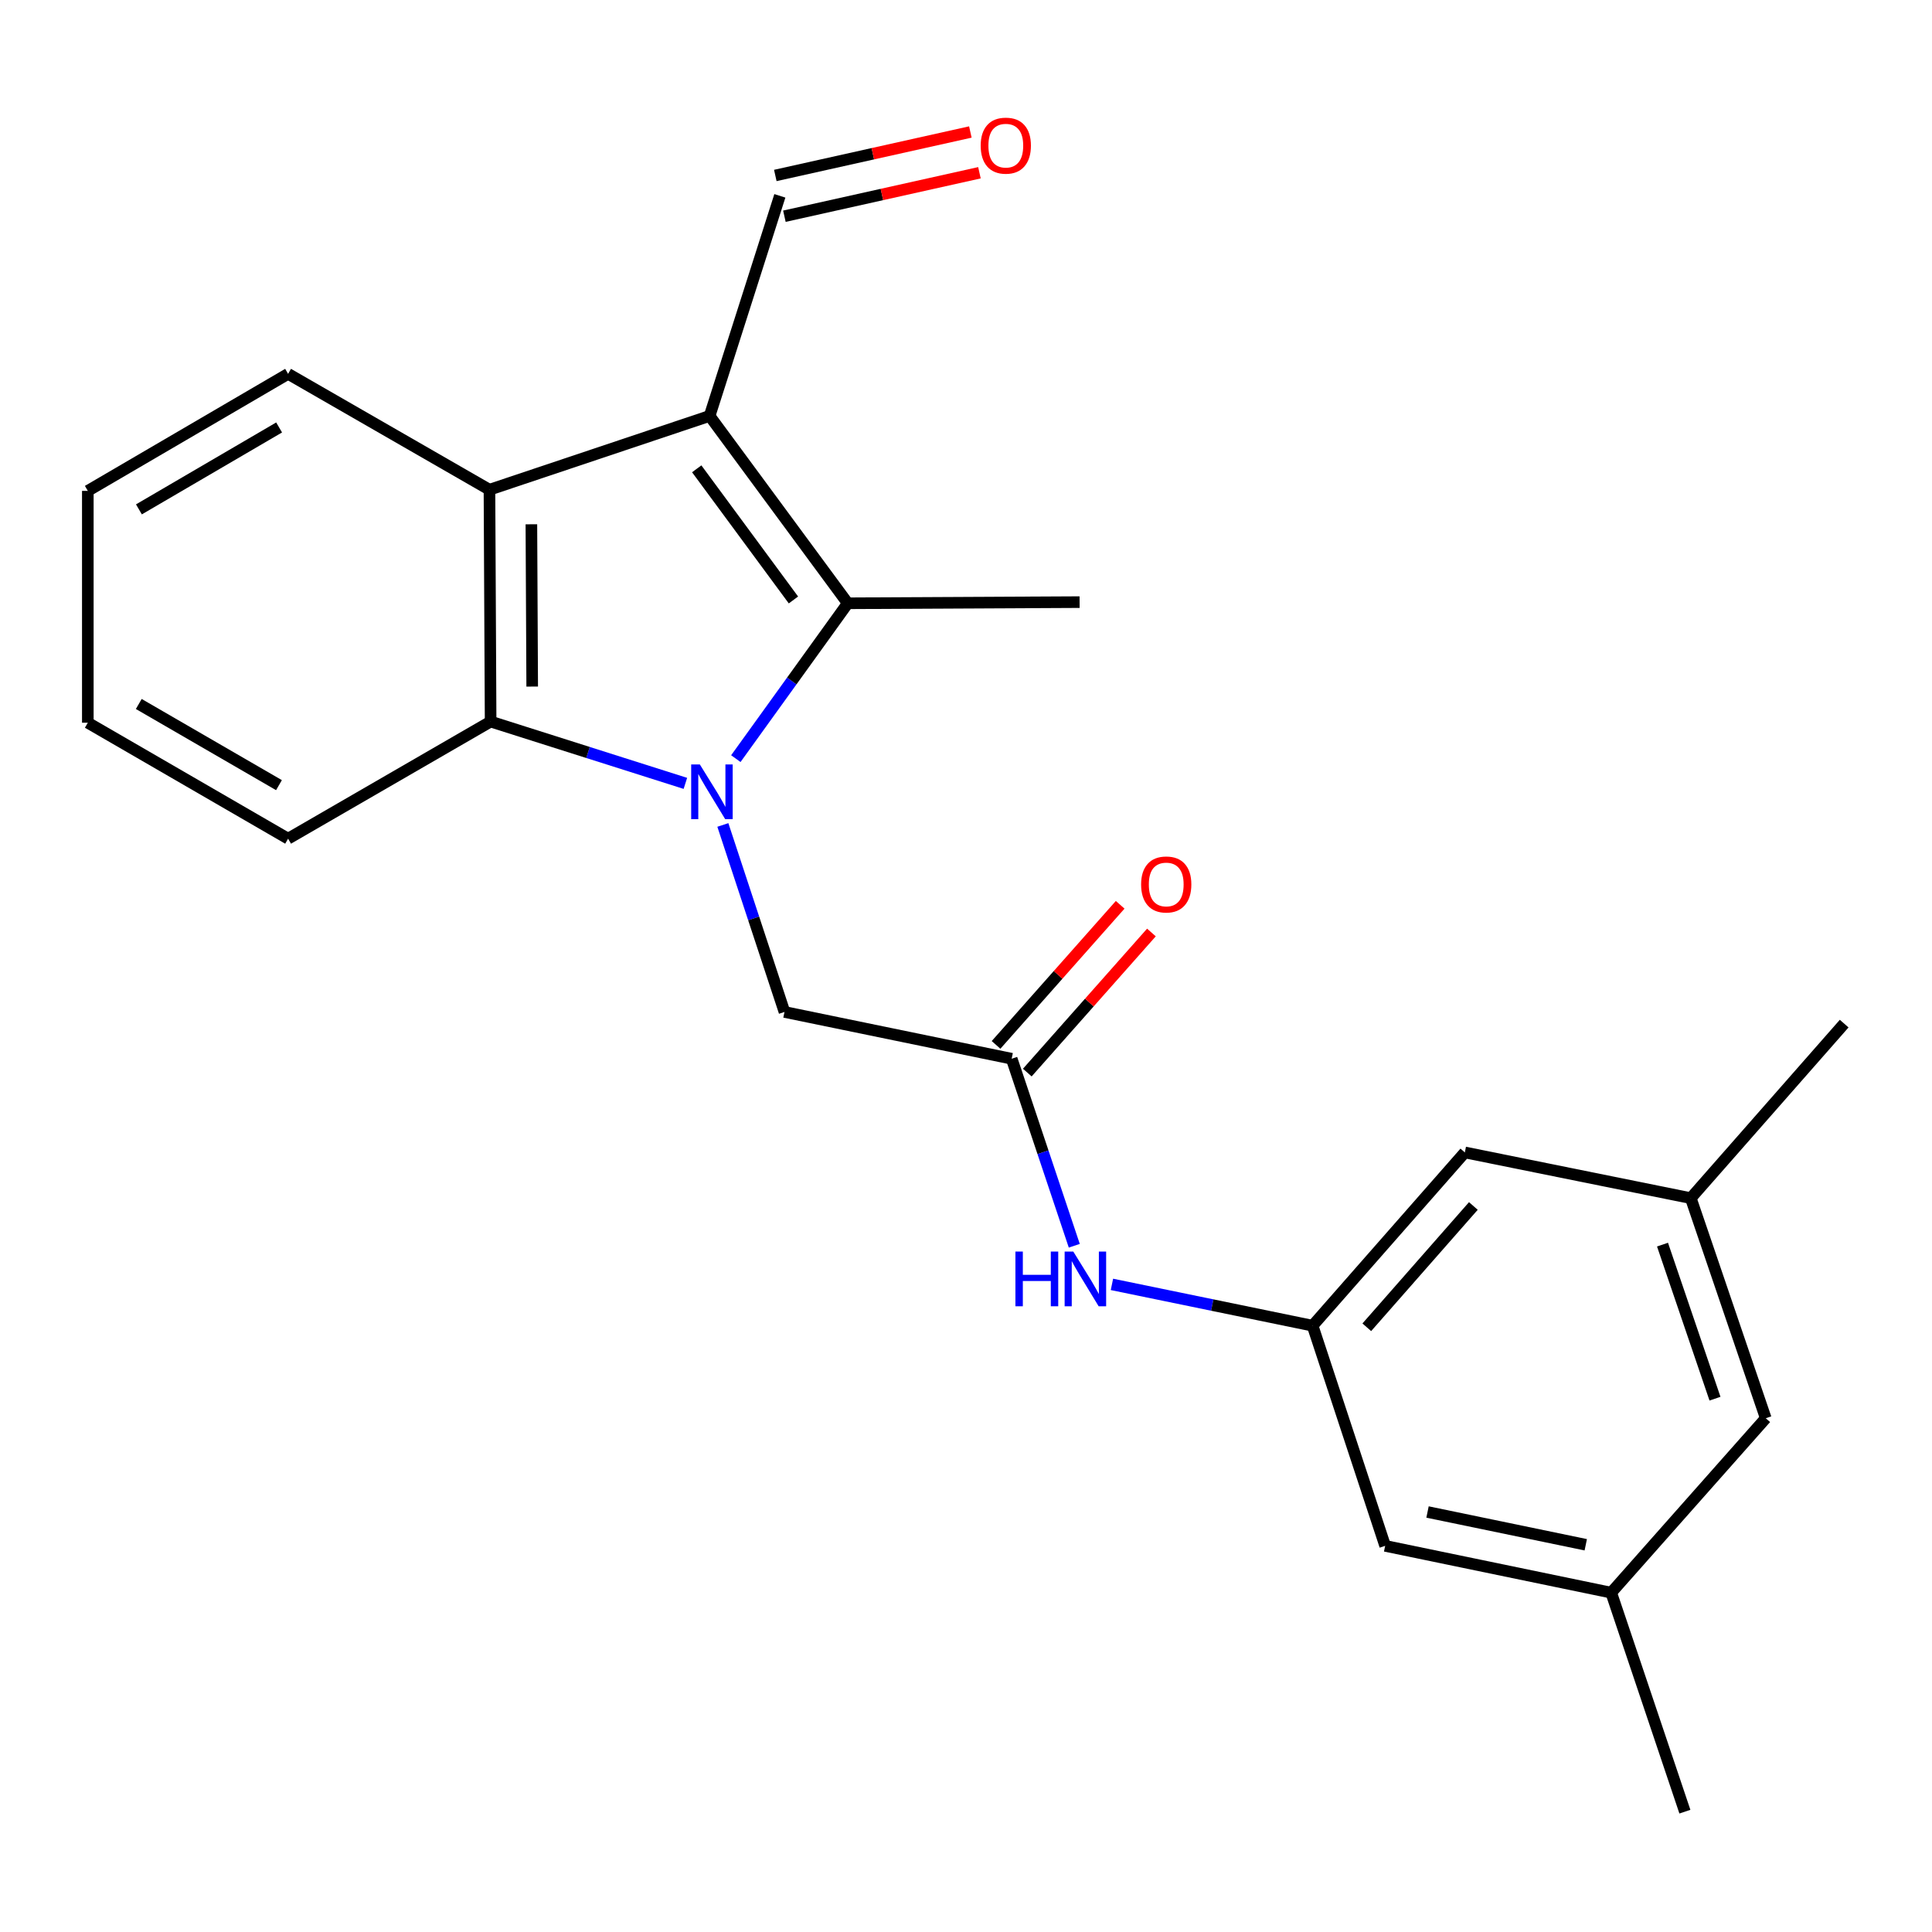 <?xml version='1.0' encoding='iso-8859-1'?>
<svg version='1.1' baseProfile='full'
              xmlns='http://www.w3.org/2000/svg'
                      xmlns:rdkit='http://www.rdkit.org/xml'
                      xmlns:xlink='http://www.w3.org/1999/xlink'
                  xml:space='preserve'
width='1000px' height='1000px' viewBox='0 0 1000 1000'>
<!-- END OF HEADER -->
<rect style='opacity:1.0;fill:#FFFFFF;stroke:none' width='1000' height='1000' x='0' y='0'> </rect>
<path class='bond-1' d='M 380.865,392.668 L 409.834,352.464' style='fill:none;fill-rule:evenodd;stroke:#0000FF;stroke-width:6px;stroke-linecap:butt;stroke-linejoin:miter;stroke-opacity:1' />
<path class='bond-1' d='M 409.834,352.464 L 438.804,312.26' style='fill:none;fill-rule:evenodd;stroke:#000000;stroke-width:6px;stroke-linecap:butt;stroke-linejoin:miter;stroke-opacity:1' />
<path class='bond-2' d='M 354.751,405.473 L 304.347,389.476' style='fill:none;fill-rule:evenodd;stroke:#0000FF;stroke-width:6px;stroke-linecap:butt;stroke-linejoin:miter;stroke-opacity:1' />
<path class='bond-2' d='M 304.347,389.476 L 253.943,373.48' style='fill:none;fill-rule:evenodd;stroke:#000000;stroke-width:6px;stroke-linecap:butt;stroke-linejoin:miter;stroke-opacity:1' />
<path class='bond-4' d='M 374.151,426.994 L 390.101,475.39' style='fill:none;fill-rule:evenodd;stroke:#0000FF;stroke-width:6px;stroke-linecap:butt;stroke-linejoin:miter;stroke-opacity:1' />
<path class='bond-4' d='M 390.101,475.39 L 406.051,523.786' style='fill:none;fill-rule:evenodd;stroke:#000000;stroke-width:6px;stroke-linecap:butt;stroke-linejoin:miter;stroke-opacity:1' />
<path class='bond-0' d='M 367.295,215.285 L 438.804,312.26' style='fill:none;fill-rule:evenodd;stroke:#000000;stroke-width:6px;stroke-linecap:butt;stroke-linejoin:miter;stroke-opacity:1' />
<path class='bond-0' d='M 360.627,242.657 L 410.684,310.54' style='fill:none;fill-rule:evenodd;stroke:#000000;stroke-width:6px;stroke-linecap:butt;stroke-linejoin:miter;stroke-opacity:1' />
<path class='bond-8' d='M 367.295,215.285 L 403.65,101.369' style='fill:none;fill-rule:evenodd;stroke:#000000;stroke-width:6px;stroke-linecap:butt;stroke-linejoin:miter;stroke-opacity:1' />
<path class='bond-23' d='M 367.295,215.285 L 253.343,253.477' style='fill:none;fill-rule:evenodd;stroke:#000000;stroke-width:6px;stroke-linecap:butt;stroke-linejoin:miter;stroke-opacity:1' />
<path class='bond-16' d='M 438.804,312.26 L 558.795,311.659' style='fill:none;fill-rule:evenodd;stroke:#000000;stroke-width:6px;stroke-linecap:butt;stroke-linejoin:miter;stroke-opacity:1' />
<path class='bond-3' d='M 253.943,373.48 L 253.343,253.477' style='fill:none;fill-rule:evenodd;stroke:#000000;stroke-width:6px;stroke-linecap:butt;stroke-linejoin:miter;stroke-opacity:1' />
<path class='bond-3' d='M 275.464,355.371 L 275.044,271.369' style='fill:none;fill-rule:evenodd;stroke:#000000;stroke-width:6px;stroke-linecap:butt;stroke-linejoin:miter;stroke-opacity:1' />
<path class='bond-17' d='M 253.943,373.48 L 149.117,434.099' style='fill:none;fill-rule:evenodd;stroke:#000000;stroke-width:6px;stroke-linecap:butt;stroke-linejoin:miter;stroke-opacity:1' />
<path class='bond-18' d='M 253.343,253.477 L 149.117,193.506' style='fill:none;fill-rule:evenodd;stroke:#000000;stroke-width:6px;stroke-linecap:butt;stroke-linejoin:miter;stroke-opacity:1' />
<path class='bond-5' d='M 406.051,523.786 L 523.64,548.003' style='fill:none;fill-rule:evenodd;stroke:#000000;stroke-width:6px;stroke-linecap:butt;stroke-linejoin:miter;stroke-opacity:1' />
<path class='bond-6' d='M 523.64,548.003 L 539.845,596.402' style='fill:none;fill-rule:evenodd;stroke:#000000;stroke-width:6px;stroke-linecap:butt;stroke-linejoin:miter;stroke-opacity:1' />
<path class='bond-6' d='M 539.845,596.402 L 556.049,644.802' style='fill:none;fill-rule:evenodd;stroke:#0000FF;stroke-width:6px;stroke-linecap:butt;stroke-linejoin:miter;stroke-opacity:1' />
<path class='bond-9' d='M 531.728,555.169 L 563.852,518.913' style='fill:none;fill-rule:evenodd;stroke:#000000;stroke-width:6px;stroke-linecap:butt;stroke-linejoin:miter;stroke-opacity:1' />
<path class='bond-9' d='M 563.852,518.913 L 595.976,482.657' style='fill:none;fill-rule:evenodd;stroke:#FF0000;stroke-width:6px;stroke-linecap:butt;stroke-linejoin:miter;stroke-opacity:1' />
<path class='bond-9' d='M 515.553,540.837 L 547.677,504.581' style='fill:none;fill-rule:evenodd;stroke:#000000;stroke-width:6px;stroke-linecap:butt;stroke-linejoin:miter;stroke-opacity:1' />
<path class='bond-9' d='M 547.677,504.581 L 579.8,468.325' style='fill:none;fill-rule:evenodd;stroke:#FF0000;stroke-width:6px;stroke-linecap:butt;stroke-linejoin:miter;stroke-opacity:1' />
<path class='bond-7' d='M 575.538,664.796 L 627.468,675.489' style='fill:none;fill-rule:evenodd;stroke:#0000FF;stroke-width:6px;stroke-linecap:butt;stroke-linejoin:miter;stroke-opacity:1' />
<path class='bond-7' d='M 627.468,675.489 L 679.398,686.183' style='fill:none;fill-rule:evenodd;stroke:#000000;stroke-width:6px;stroke-linecap:butt;stroke-linejoin:miter;stroke-opacity:1' />
<path class='bond-13' d='M 679.398,686.183 L 716.953,800.134' style='fill:none;fill-rule:evenodd;stroke:#000000;stroke-width:6px;stroke-linecap:butt;stroke-linejoin:miter;stroke-opacity:1' />
<path class='bond-14' d='M 679.398,686.183 L 758.195,596.496' style='fill:none;fill-rule:evenodd;stroke:#000000;stroke-width:6px;stroke-linecap:butt;stroke-linejoin:miter;stroke-opacity:1' />
<path class='bond-14' d='M 707.453,686.994 L 762.611,624.213' style='fill:none;fill-rule:evenodd;stroke:#000000;stroke-width:6px;stroke-linecap:butt;stroke-linejoin:miter;stroke-opacity:1' />
<path class='bond-12' d='M 406,111.916 L 456.479,100.666' style='fill:none;fill-rule:evenodd;stroke:#000000;stroke-width:6px;stroke-linecap:butt;stroke-linejoin:miter;stroke-opacity:1' />
<path class='bond-12' d='M 456.479,100.666 L 506.958,89.416' style='fill:none;fill-rule:evenodd;stroke:#FF0000;stroke-width:6px;stroke-linecap:butt;stroke-linejoin:miter;stroke-opacity:1' />
<path class='bond-12' d='M 401.299,90.823 L 451.778,79.572' style='fill:none;fill-rule:evenodd;stroke:#000000;stroke-width:6px;stroke-linecap:butt;stroke-linejoin:miter;stroke-opacity:1' />
<path class='bond-12' d='M 451.778,79.572 L 502.257,68.322' style='fill:none;fill-rule:evenodd;stroke:#FF0000;stroke-width:6px;stroke-linecap:butt;stroke-linejoin:miter;stroke-opacity:1' />
<path class='bond-10' d='M 833.954,824.363 L 716.953,800.134' style='fill:none;fill-rule:evenodd;stroke:#000000;stroke-width:6px;stroke-linecap:butt;stroke-linejoin:miter;stroke-opacity:1' />
<path class='bond-10' d='M 820.787,799.567 L 738.886,782.606' style='fill:none;fill-rule:evenodd;stroke:#000000;stroke-width:6px;stroke-linecap:butt;stroke-linejoin:miter;stroke-opacity:1' />
<path class='bond-20' d='M 833.954,824.363 L 872.098,937.714' style='fill:none;fill-rule:evenodd;stroke:#000000;stroke-width:6px;stroke-linecap:butt;stroke-linejoin:miter;stroke-opacity:1' />
<path class='bond-25' d='M 833.954,824.363 L 913.952,734.076' style='fill:none;fill-rule:evenodd;stroke:#000000;stroke-width:6px;stroke-linecap:butt;stroke-linejoin:miter;stroke-opacity:1' />
<path class='bond-11' d='M 875.148,620.16 L 758.195,596.496' style='fill:none;fill-rule:evenodd;stroke:#000000;stroke-width:6px;stroke-linecap:butt;stroke-linejoin:miter;stroke-opacity:1' />
<path class='bond-15' d='M 875.148,620.16 L 913.952,734.076' style='fill:none;fill-rule:evenodd;stroke:#000000;stroke-width:6px;stroke-linecap:butt;stroke-linejoin:miter;stroke-opacity:1' />
<path class='bond-15' d='M 860.512,644.216 L 887.675,723.957' style='fill:none;fill-rule:evenodd;stroke:#000000;stroke-width:6px;stroke-linecap:butt;stroke-linejoin:miter;stroke-opacity:1' />
<path class='bond-19' d='M 875.148,620.16 L 954.545,529.825' style='fill:none;fill-rule:evenodd;stroke:#000000;stroke-width:6px;stroke-linecap:butt;stroke-linejoin:miter;stroke-opacity:1' />
<path class='bond-22' d='M 149.117,434.099 L 45.455,374.08' style='fill:none;fill-rule:evenodd;stroke:#000000;stroke-width:6px;stroke-linecap:butt;stroke-linejoin:miter;stroke-opacity:1' />
<path class='bond-22' d='M 144.396,406.394 L 71.832,364.38' style='fill:none;fill-rule:evenodd;stroke:#000000;stroke-width:6px;stroke-linecap:butt;stroke-linejoin:miter;stroke-opacity:1' />
<path class='bond-21' d='M 149.117,193.506 L 45.455,254.077' style='fill:none;fill-rule:evenodd;stroke:#000000;stroke-width:6px;stroke-linecap:butt;stroke-linejoin:miter;stroke-opacity:1' />
<path class='bond-21' d='M 144.47,221.251 L 71.907,263.651' style='fill:none;fill-rule:evenodd;stroke:#000000;stroke-width:6px;stroke-linecap:butt;stroke-linejoin:miter;stroke-opacity:1' />
<path class='bond-24' d='M 45.455,254.077 L 45.455,374.08' style='fill:none;fill-rule:evenodd;stroke:#000000;stroke-width:6px;stroke-linecap:butt;stroke-linejoin:miter;stroke-opacity:1' />
<path  class='atom-0' d='M 362.235 395.675
L 371.515 410.675
Q 372.435 412.155, 373.915 414.835
Q 375.395 417.515, 375.475 417.675
L 375.475 395.675
L 379.235 395.675
L 379.235 423.995
L 375.355 423.995
L 365.395 407.595
Q 364.235 405.675, 362.995 403.475
Q 361.795 401.275, 361.435 400.595
L 361.435 423.995
L 357.755 423.995
L 357.755 395.675
L 362.235 395.675
' fill='#0000FF'/>
<path  class='atom-7' d='M 525.576 647.806
L 529.416 647.806
L 529.416 659.846
L 543.896 659.846
L 543.896 647.806
L 547.736 647.806
L 547.736 676.126
L 543.896 676.126
L 543.896 663.046
L 529.416 663.046
L 529.416 676.126
L 525.576 676.126
L 525.576 647.806
' fill='#0000FF'/>
<path  class='atom-7' d='M 555.536 647.806
L 564.816 662.806
Q 565.736 664.286, 567.216 666.966
Q 568.696 669.646, 568.776 669.806
L 568.776 647.806
L 572.536 647.806
L 572.536 676.126
L 568.656 676.126
L 558.696 659.726
Q 557.536 657.806, 556.296 655.606
Q 555.096 653.406, 554.736 652.726
L 554.736 676.126
L 551.056 676.126
L 551.056 647.806
L 555.536 647.806
' fill='#0000FF'/>
<path  class='atom-10' d='M 590.638 457.796
Q 590.638 450.996, 593.998 447.196
Q 597.358 443.396, 603.638 443.396
Q 609.918 443.396, 613.278 447.196
Q 616.638 450.996, 616.638 457.796
Q 616.638 464.676, 613.238 468.596
Q 609.838 472.476, 603.638 472.476
Q 597.398 472.476, 593.998 468.596
Q 590.638 464.716, 590.638 457.796
M 603.638 469.276
Q 607.958 469.276, 610.278 466.396
Q 612.638 463.476, 612.638 457.796
Q 612.638 452.236, 610.278 449.436
Q 607.958 446.596, 603.638 446.596
Q 599.318 446.596, 596.958 449.396
Q 594.638 452.196, 594.638 457.796
Q 594.638 463.516, 596.958 466.396
Q 599.318 469.276, 603.638 469.276
' fill='#FF0000'/>
<path  class='atom-13' d='M 507.603 75.384
Q 507.603 68.584, 510.963 64.784
Q 514.323 60.984, 520.603 60.984
Q 526.883 60.984, 530.243 64.784
Q 533.603 68.584, 533.603 75.384
Q 533.603 82.264, 530.203 86.184
Q 526.803 90.064, 520.603 90.064
Q 514.363 90.064, 510.963 86.184
Q 507.603 82.304, 507.603 75.384
M 520.603 86.864
Q 524.923 86.864, 527.243 83.984
Q 529.603 81.064, 529.603 75.384
Q 529.603 69.824, 527.243 67.024
Q 524.923 64.184, 520.603 64.184
Q 516.283 64.184, 513.923 66.984
Q 511.603 69.784, 511.603 75.384
Q 511.603 81.104, 513.923 83.984
Q 516.283 86.864, 520.603 86.864
' fill='#FF0000'/>
</svg>
